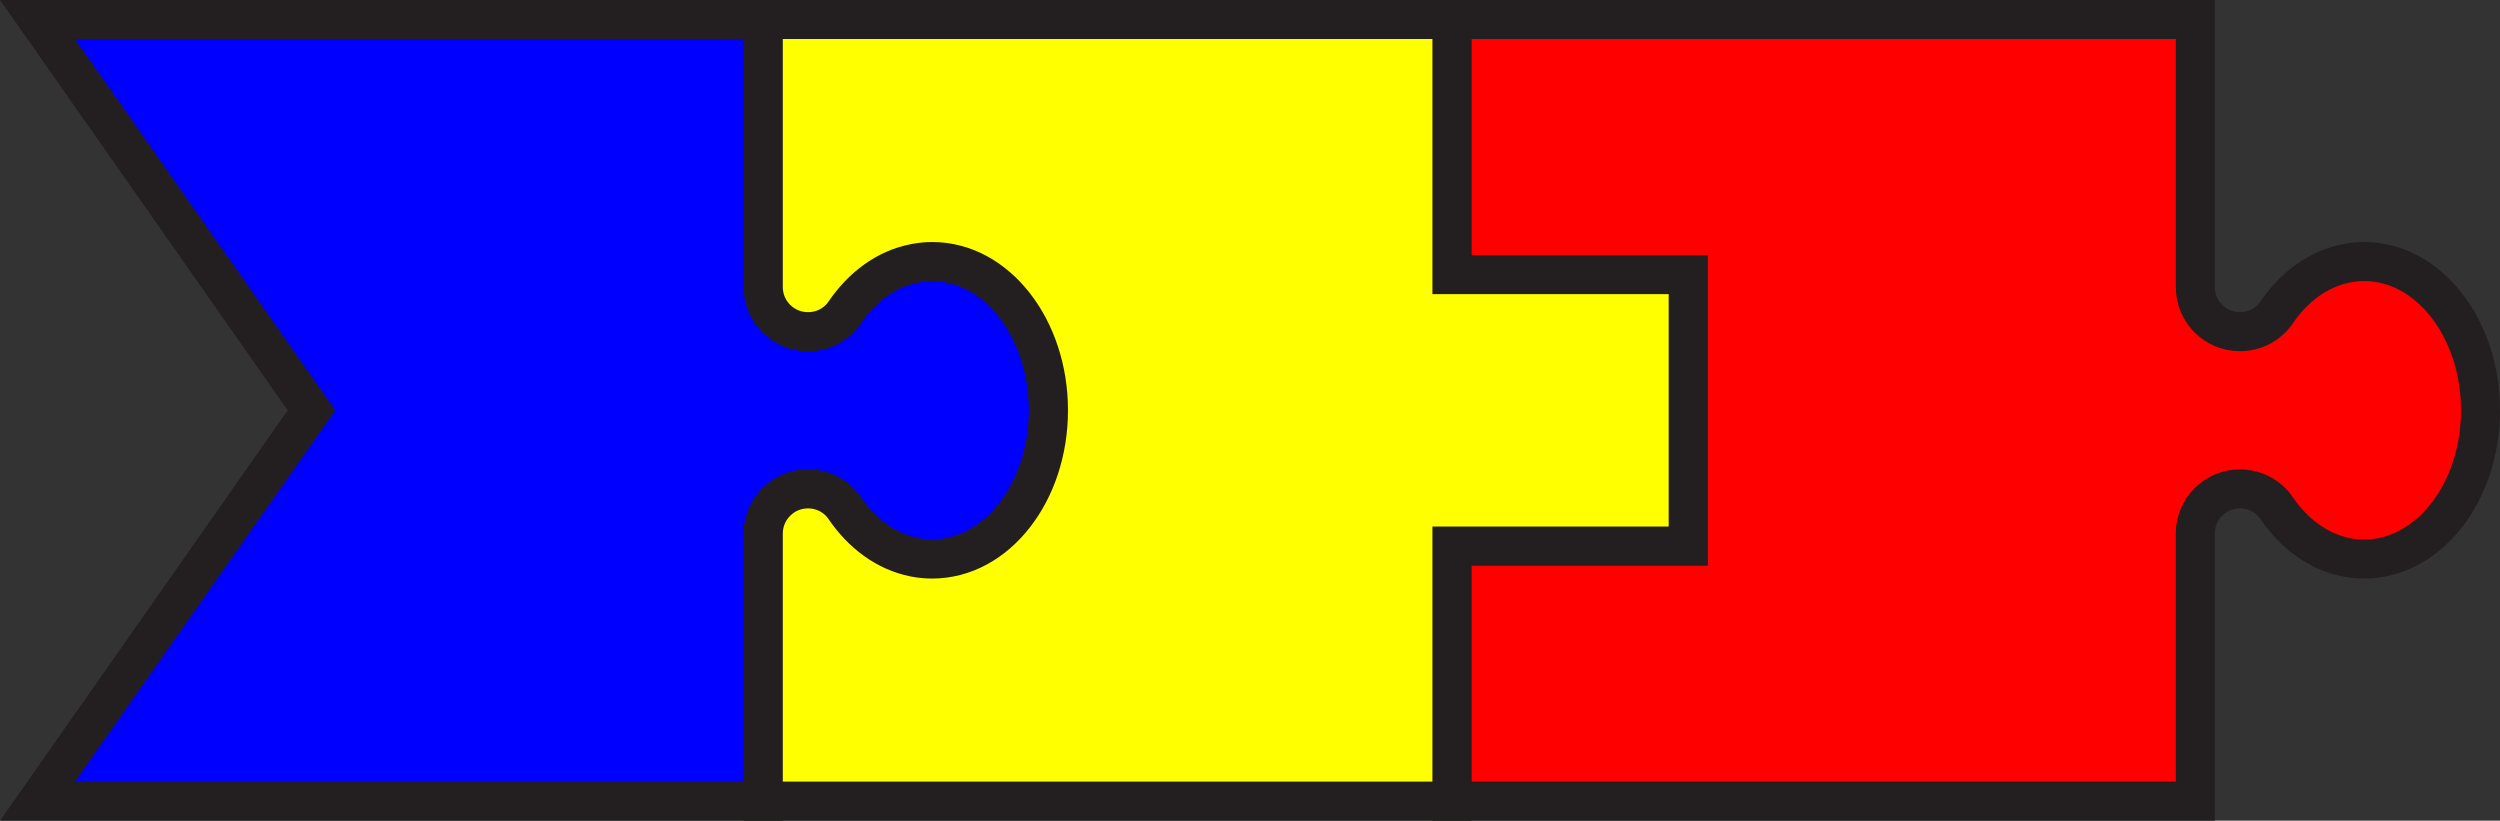 <?xml version="1.0" encoding="UTF-8"?><svg xmlns="http://www.w3.org/2000/svg" viewBox="0 0 320.42 105.18"><rect x="0" y="0" width="320.42" height="105.18" fill="#333333" stroke="none"/><defs><style>.d{fill:blue;}.d,.e,.f{stroke:#231f20;stroke-miterlimit:10;stroke-width:5px;}.e{fill:red;}.f{fill:#ff0;}</style></defs><g id="a"/><g id="b"><g id="c"><g><path class="e" d="M317.92,52.59c0,10.53-6.67,19.06-14.9,19.06-.74,0-1.47-.06-2.18-.2l-.15-.03c-3.55-.71-6.67-3.01-8.92-6.32-1.05-1.54-2.81-2.44-4.68-2.44-1.58,0-3.01,.63-4.04,1.67-1.04,1.03-1.68,2.46-1.68,4.04v34.31h-95.28v-32.7h30.28V35.2h-30.28V2.5h95.28V36.8c0,3.16,2.56,5.71,5.72,5.71,.94,0,1.84-.22,2.65-.64,.8-.42,1.51-1.03,2.03-1.79,2.25-3.32,5.37-5.62,8.92-6.32l.15-.03c.71-.14,1.44-.21,2.18-.21,8.23,0,14.9,8.53,14.9,19.07Z"/><path class="d" d="M134.38,52.59c0,10.53-6.66,19.06-14.89,19.06-.74,0-1.47-.06-2.18-.2l-.15-.03c-3.56-.71-6.67-3.01-8.92-6.32-1.05-1.54-2.81-2.44-4.68-2.44-1.58,0-3.02,.63-4.04,1.67-1.04,1.03-1.69,2.46-1.69,4.04v34.31H4.81L39.93,52.59,4.81,2.5H97.83V36.8c0,3.16,2.57,5.71,5.73,5.71,.94,0,1.84-.22,2.65-.64,.8-.42,1.51-1.03,2.03-1.79,2.25-3.32,5.36-5.62,8.92-6.32l.15-.03c.71-.14,1.44-.21,2.18-.21,8.23,0,14.89,8.53,14.89,19.07Z"/><path class="f" d="M216.37,35.2v34.78h-30.28v32.7H97.83v-34.31c0-1.58,.65-3.01,1.69-4.04,1.02-1.04,2.46-1.67,4.04-1.67,1.87,0,3.63,.9,4.68,2.44,2.25,3.31,5.36,5.61,8.92,6.32l.15,.03c.71,.14,1.44,.2,2.18,.2,8.23,0,14.89-8.53,14.89-19.06s-6.66-19.07-14.89-19.07c-.74,0-1.47,.07-2.18,.21l-.15,.03c-3.56,.7-6.67,3-8.92,6.32-.52,.76-1.23,1.37-2.03,1.79-.81,.42-1.71,.64-2.65,.64-3.16,0-5.73-2.55-5.73-5.71V2.5h88.26V35.2h30.28Z"/></g></g></g></svg>